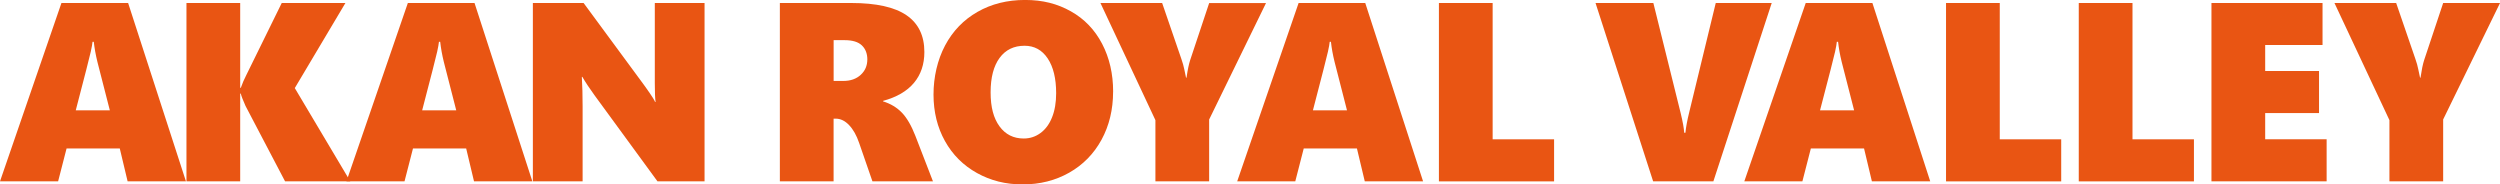 <?xml version="1.0" encoding="UTF-8"?>
<svg id="_レイヤー_2" data-name="レイヤー 2" xmlns="http://www.w3.org/2000/svg" viewBox="0 0 683.52 50.43">
  <defs>
    <style>
      .cls-1 {
        fill: #e95513;
      }
    </style>
  </defs>
  <g id="_レイヤー_1-2" data-name="レイヤー 1">
    <g>
      <path class="cls-1" d="M34.89,49.58l-2.14-8.98h-14.55l-2.31,8.98H0L16.8.82h18.23l15.81,48.76h-15.95ZM25.64,11.43h-.34c-.05.54-.2,1.44-.48,2.69-.27,1.25-1.64,6.6-4.11,16.05h9.32l-3.4-13.26c-.48-1.95-.8-3.78-.99-5.48Z"/>
      <path class="cls-1" d="M77.94,49.58l-10.81-20.61c-.73-1.63-1.16-2.75-1.29-3.37h-.17v23.97h-14.69V.82h14.69v23.19h.17c.43-1.22.92-2.36,1.46-3.4L77.03.82h17.41l-13.84,23.26,15.17,25.5h-17.82Z"/>
      <path class="cls-1" d="M129.6,49.58l-2.14-8.98h-14.55l-2.31,8.98h-15.88L111.51.82h18.23l15.81,48.76h-15.95ZM120.35,11.43h-.34c-.05.54-.2,1.44-.48,2.69-.27,1.25-1.64,6.6-4.11,16.05h9.32l-3.4-13.26c-.48-1.95-.8-3.78-.99-5.48Z"/>
      <path class="cls-1" d="M179.76,49.58l-17.21-23.53c-1.36-1.86-2.47-3.54-3.33-5.03h-.14c.14,2.4.21,5.1.21,8.09v20.47h-13.6V.82h13.87l16.49,22.38c.2.29.45.65.75,1.05.29.41.59.83.88,1.26.29.43.57.85.83,1.26.26.41.46.77.59,1.09h.14c-.14-1-.21-2.72-.21-5.17V.82h13.6v48.76h-12.89Z"/>
      <path class="cls-1" d="M238.53,49.58l-3.64-10.51c-.7-2.06-1.62-3.68-2.74-4.86-1.12-1.18-2.34-1.77-3.66-1.77h-.58v17.14h-14.69V.82h19.52c6.82,0,11.86,1.12,15.11,3.35,3.25,2.23,4.88,5.58,4.88,10.05,0,3.35-.95,6.17-2.84,8.43-1.89,2.27-4.71,3.91-8.45,4.93v.14c2.06.63,3.78,1.67,5.15,3.09,1.37,1.43,2.6,3.55,3.69,6.36l4.8,12.41h-16.56ZM237.14,16.29c0-1.63-.5-2.92-1.5-3.88-1-.95-2.56-1.43-4.69-1.43h-3.03v11.15h2.65c1.97,0,3.56-.56,4.76-1.67,1.2-1.11,1.8-2.5,1.8-4.18Z"/>
      <path class="cls-1" d="M304.33,25.06c0,4.9-1.06,9.28-3.16,13.14-2.11,3.86-5.06,6.87-8.84,9.01-3.78,2.14-8.02,3.21-12.72,3.21s-8.75-1.04-12.49-3.11c-3.75-2.08-6.67-4.99-8.76-8.74-2.09-3.75-3.13-8-3.13-12.73s1.06-9.43,3.16-13.4c2.11-3.97,5.07-7.03,8.88-9.2,3.81-2.17,8.14-3.25,12.99-3.25s8.85,1.04,12.53,3.11c3.69,2.07,6.53,5.03,8.54,8.88,2,3.84,3.01,8.2,3.01,13.07ZM288.76,25.47c0-4.01-.77-7.18-2.31-9.49-1.54-2.31-3.65-3.47-6.33-3.47-2.92,0-5.2,1.11-6.83,3.33-1.63,2.22-2.45,5.36-2.45,9.42s.81,7.06,2.43,9.28c1.62,2.22,3.83,3.33,6.62,3.33,1.7,0,3.23-.5,4.59-1.5,1.36-1,2.42-2.43,3.16-4.29.75-1.86,1.12-4.07,1.12-6.63Z"/>
      <path class="cls-1" d="M330.59,32.64v16.94h-14.69v-16.73L300.87.82h16.87l5.27,15.34c.36,1.04.62,1.95.77,2.72.15.77.31,1.55.49,2.35h.14c.29-2.06.62-3.66.99-4.79l5.2-15.61h15.54l-15.54,31.83Z"/>
      <path class="cls-1" d="M373.14,49.58l-2.14-8.98h-14.55l-2.31,8.98h-15.88L355.05.82h18.22l15.81,48.76h-15.95ZM363.89,11.43h-.34c-.04.54-.2,1.44-.48,2.69-.27,1.25-1.64,6.6-4.11,16.05h9.32l-3.4-13.26c-.48-1.95-.81-3.78-.99-5.48Z"/>
      <path class="cls-1" d="M393.41,49.58V.82h14.69v37.27h16.8v11.5h-31.49Z"/>
      <path class="cls-1" d="M468.47,49.58h-16.49L436.23.82h15.81l7.45,30.03c.59,2.43.92,4.24.98,5.44h.34c.14-1.52.49-3.4,1.05-5.65l7.24-29.82h15.3l-15.95,48.76Z"/>
      <path class="cls-1" d="M511.79,49.58l-2.14-8.98h-14.55l-2.31,8.98h-15.88L493.7.82h18.23l15.81,48.76h-15.95ZM502.54,11.43h-.34c-.04.54-.2,1.44-.47,2.69-.27,1.25-1.64,6.6-4.12,16.05h9.32l-3.4-13.26c-.48-1.95-.8-3.78-.98-5.48Z"/>
      <path class="cls-1" d="M532.06,49.58V.82h14.69v37.27h16.8v11.5h-31.49Z"/>
      <path class="cls-1" d="M568.35,49.58V.82h14.69v37.27h16.8v11.5h-31.49Z"/>
      <path class="cls-1" d="M604.63,49.58V.82h30.37v11.49h-15.68v7.11h14.72v11.49h-14.72v7.17h16.8v11.5h-31.49Z"/>
      <path class="cls-1" d="M667.98,32.64v16.94h-14.69v-16.73l-15.03-32.03h16.87l5.27,15.34c.36,1.04.62,1.95.76,2.72.15.77.32,1.55.5,2.35h.13c.3-2.06.62-3.66.99-4.79l5.2-15.61h15.54l-15.54,31.83Z"/>
    </g>
  </g>
</svg>